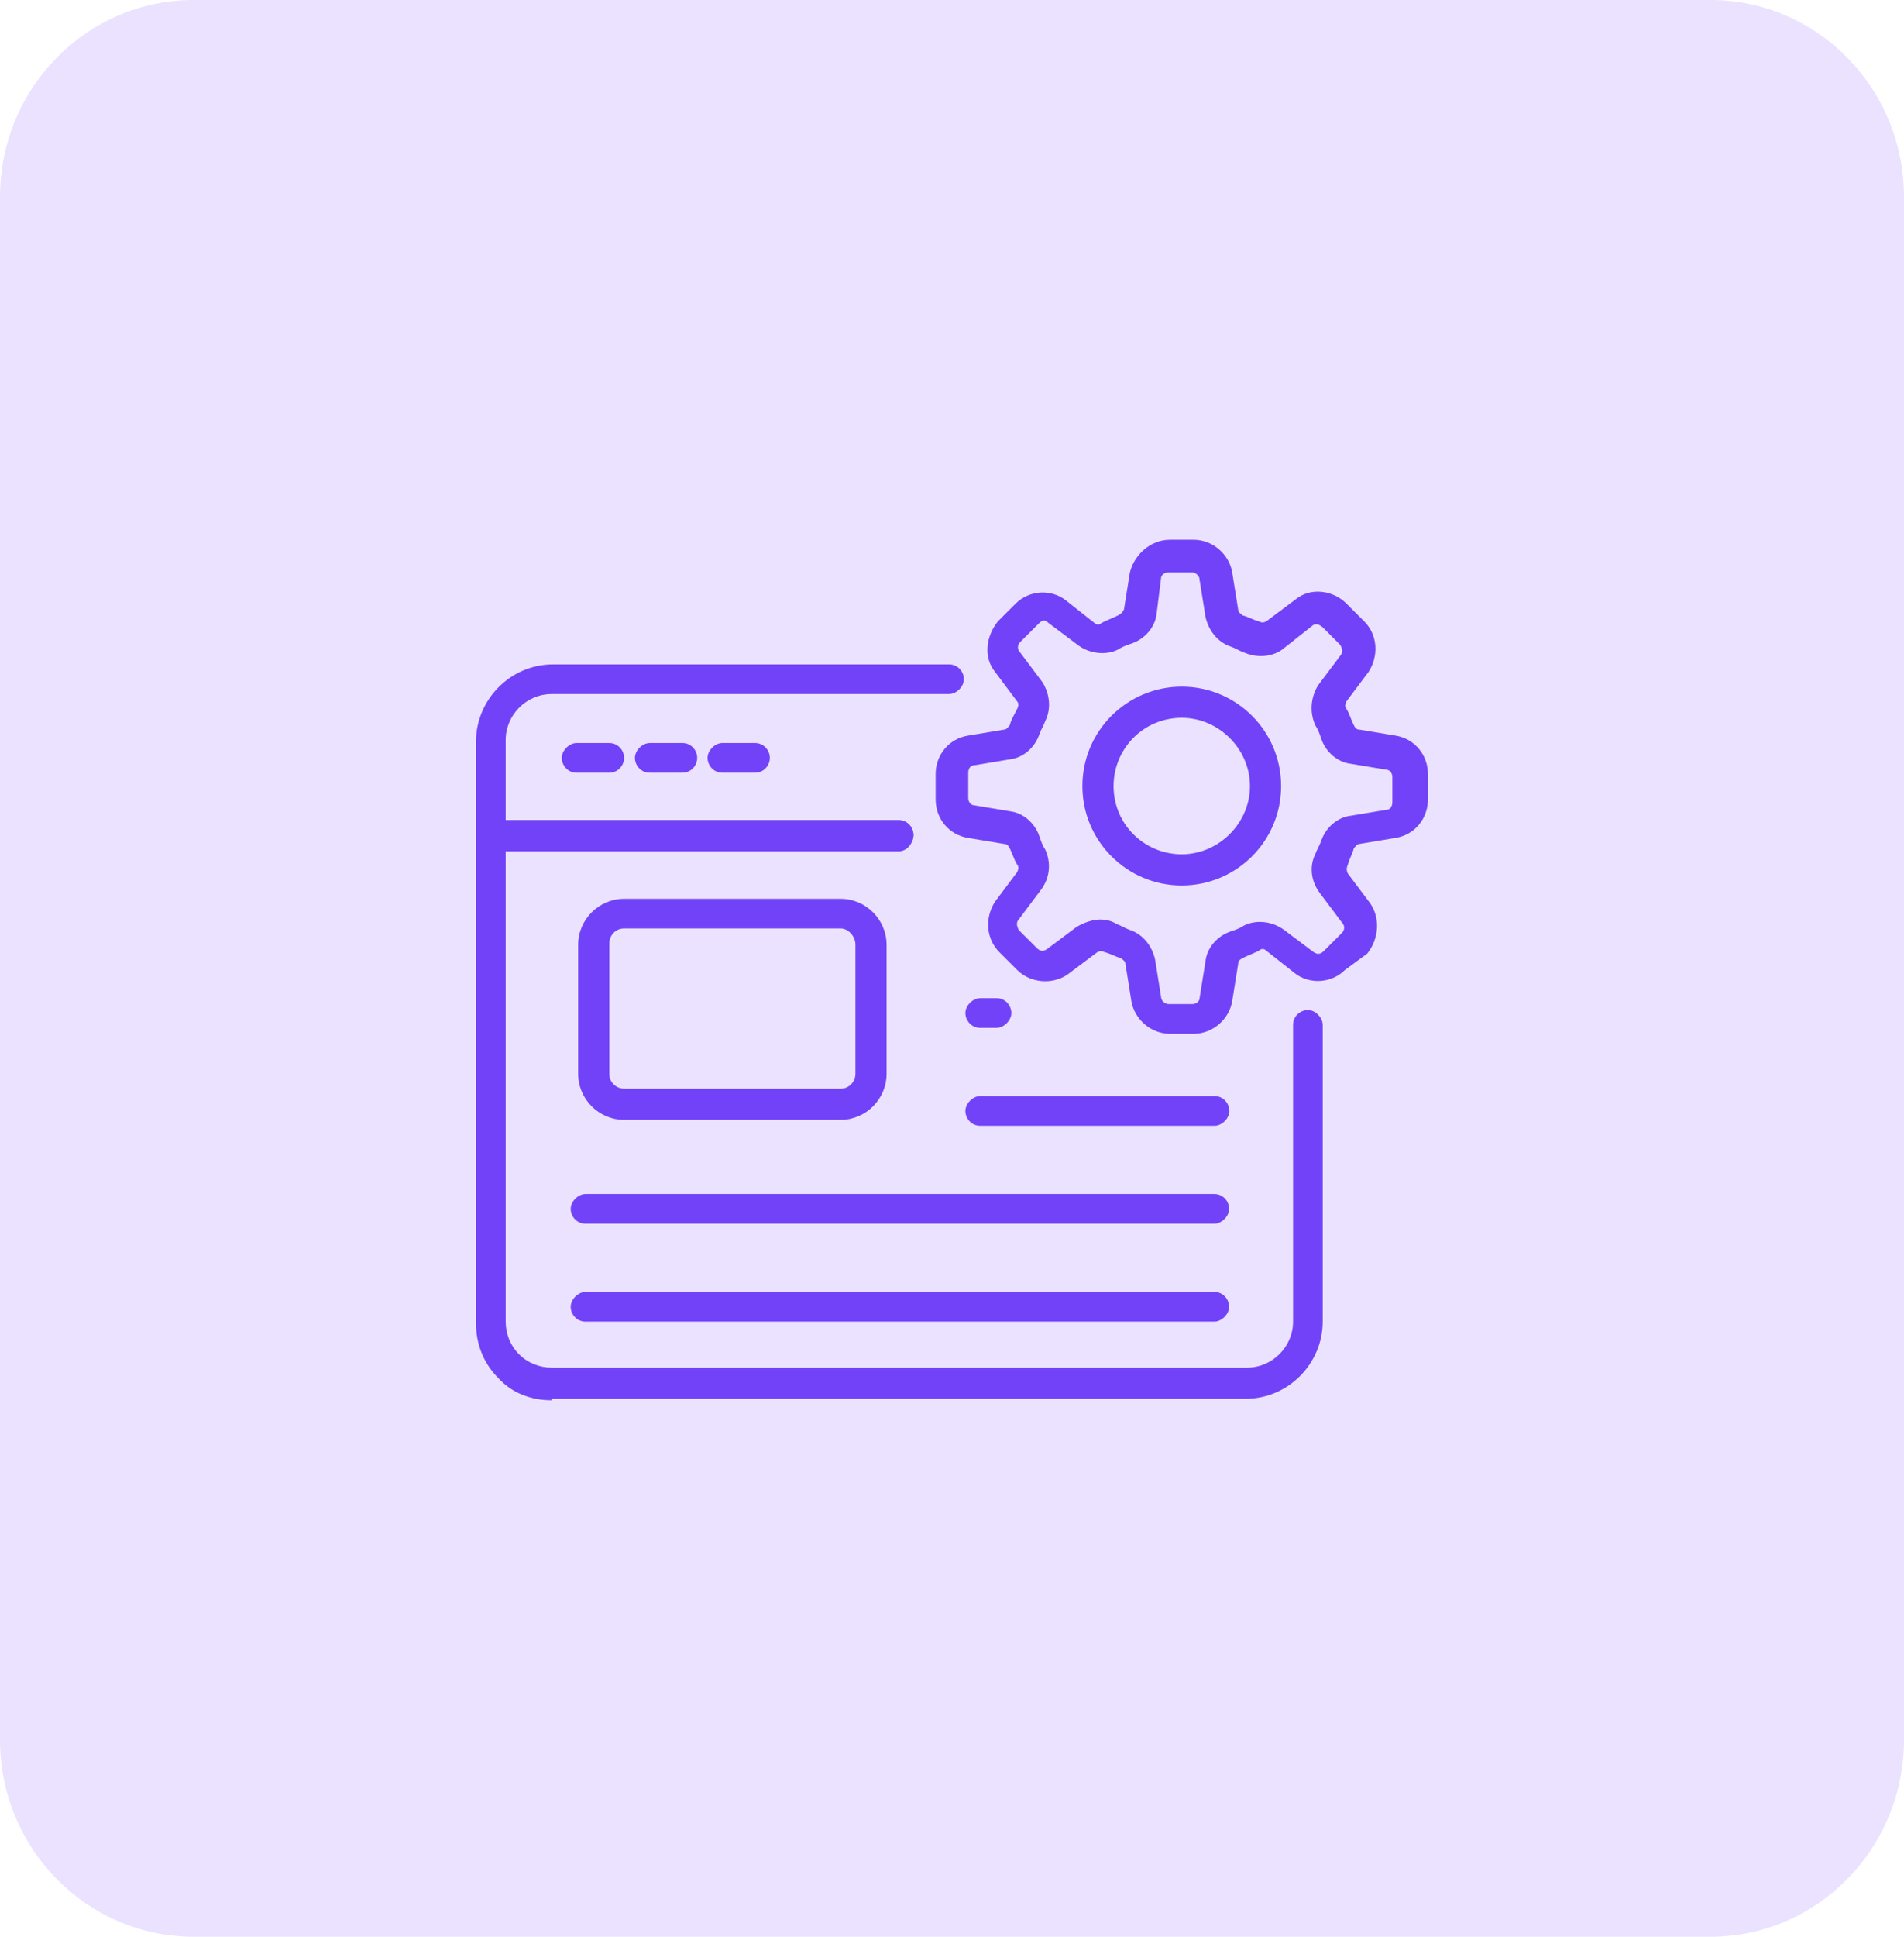 <svg width="60" height="61" viewBox="0 0 60 61" fill="none" xmlns="http://www.w3.org/2000/svg">
<g clip-path="url(#clip0_2306_862)">
<path opacity="0.15" d="M53.898 0H6.102C2.732 0 0 2.777 0 6.203V54.797C0 58.223 2.732 61 6.102 61H53.898C57.268 61 60 58.223 60 54.797V6.203C60 2.777 57.268 0 53.898 0Z" fill="#7142F8"/>
<path d="M28.318 26.814H15.467C15.187 26.814 15 26.58 15 26.346V23.356C15 22.047 16.075 20.926 17.43 20.926H29.907C30.187 20.926 30.374 21.159 30.374 21.393C30.374 21.627 30.14 21.86 29.907 21.86H17.383C16.589 21.86 15.935 22.515 15.935 23.309V25.832H28.318C28.598 25.832 28.785 26.066 28.785 26.299C28.785 26.533 28.598 26.814 28.318 26.814Z" fill="#7142F8"/>
<path d="M17.383 44.103C16.729 44.103 16.122 43.869 15.701 43.402C15.234 42.935 15 42.327 15 41.673V26.299C15 26.019 15.234 25.832 15.467 25.832H28.318C28.598 25.832 28.785 26.066 28.785 26.299C28.785 26.533 28.551 26.767 28.318 26.767H15.935V41.626C15.935 42 16.075 42.374 16.355 42.654C16.636 42.935 17.009 43.075 17.383 43.075H39.299C40.093 43.075 40.748 42.421 40.748 41.626V32.281C40.748 32 40.981 31.813 41.215 31.813C41.449 31.813 41.682 32.047 41.682 32.281V41.626C41.682 42.935 40.608 44.056 39.252 44.056H17.383V44.103Z" fill="#7142F8"/>
<path d="M19.198 24.337H18.17C17.89 24.337 17.703 24.103 17.703 23.87C17.703 23.636 17.937 23.402 18.17 23.402H19.198C19.479 23.402 19.666 23.636 19.666 23.87C19.666 24.103 19.479 24.337 19.198 24.337Z" fill="#7142F8"/>
<path d="M21.503 24.337H20.475C20.195 24.337 20.008 24.103 20.008 23.87C20.008 23.636 20.241 23.402 20.475 23.402H21.503C21.784 23.402 21.97 23.636 21.97 23.87C21.97 24.103 21.784 24.337 21.503 24.337Z" fill="#7142F8"/>
<path d="M23.792 24.337H22.764C22.484 24.337 22.297 24.103 22.297 23.87C22.297 23.636 22.53 23.402 22.764 23.402H23.792C24.073 23.402 24.259 23.636 24.259 23.87C24.259 24.103 24.073 24.337 23.792 24.337Z" fill="#7142F8"/>
<path d="M26.49 35.271H19.667C18.873 35.271 18.219 34.617 18.219 33.822V29.757C18.219 28.963 18.873 28.309 19.667 28.309H26.49C27.284 28.309 27.938 28.963 27.938 29.757V33.822C27.938 34.617 27.284 35.271 26.49 35.271ZM26.49 29.243H19.667C19.387 29.243 19.2 29.477 19.2 29.71V33.822C19.2 34.103 19.434 34.29 19.667 34.29H26.49C26.77 34.29 26.957 34.056 26.957 33.822V29.757C26.957 29.477 26.723 29.243 26.49 29.243Z" fill="#7142F8"/>
<path d="M31.403 32.374H30.889C30.609 32.374 30.422 32.14 30.422 31.907C30.422 31.673 30.655 31.439 30.889 31.439H31.403C31.684 31.439 31.87 31.673 31.87 31.907C31.87 32.14 31.637 32.374 31.403 32.374Z" fill="#7142F8"/>
<path d="M38.272 35.458H30.889C30.609 35.458 30.422 35.224 30.422 34.991C30.422 34.757 30.655 34.523 30.889 34.523H38.272C38.553 34.523 38.74 34.757 38.74 34.991C38.74 35.224 38.506 35.458 38.272 35.458Z" fill="#7142F8"/>
<path d="M38.265 38.542H18.452C18.171 38.542 17.984 38.308 17.984 38.075C17.984 37.841 18.218 37.607 18.452 37.607H38.265C38.545 37.607 38.732 37.841 38.732 38.075C38.732 38.308 38.498 38.542 38.265 38.542Z" fill="#7142F8"/>
<path d="M38.265 41.626H18.452C18.171 41.626 17.984 41.392 17.984 41.159C17.984 40.925 18.218 40.691 18.452 40.691H38.265C38.545 40.691 38.732 40.925 38.732 41.159C38.732 41.392 38.498 41.626 38.265 41.626Z" fill="#7142F8"/>
<path d="M37.615 32.561H36.868C36.26 32.561 35.746 32.093 35.653 31.532L35.466 30.364C35.466 30.271 35.372 30.224 35.325 30.177C35.139 30.131 34.998 30.037 34.812 29.991C34.718 29.944 34.671 29.944 34.578 29.991L33.643 30.691C33.176 31.018 32.475 30.972 32.054 30.551L31.494 29.991C31.073 29.57 31.026 28.916 31.354 28.402L32.054 27.467C32.101 27.374 32.101 27.28 32.054 27.233C31.961 27.093 31.914 26.906 31.821 26.72C31.774 26.626 31.727 26.579 31.634 26.579L30.512 26.392C29.905 26.299 29.484 25.785 29.484 25.177V24.383C29.484 23.776 29.905 23.262 30.512 23.168L31.634 22.981C31.727 22.981 31.774 22.888 31.821 22.841C31.868 22.654 31.961 22.514 32.054 22.327C32.101 22.234 32.101 22.14 32.054 22.093L31.354 21.159C30.98 20.692 31.073 20.037 31.447 19.57L32.008 19.009C32.428 18.589 33.129 18.542 33.596 18.916L34.484 19.617C34.578 19.71 34.671 19.663 34.718 19.617C34.905 19.523 35.045 19.477 35.232 19.383C35.325 19.336 35.372 19.29 35.419 19.196L35.606 18.028C35.746 17.467 36.26 17 36.868 17H37.615C38.223 17 38.737 17.467 38.83 18.028L39.017 19.196C39.017 19.29 39.111 19.336 39.157 19.383C39.344 19.43 39.484 19.523 39.671 19.57C39.765 19.617 39.812 19.617 39.905 19.57L40.84 18.869C41.307 18.495 42.008 18.589 42.428 19.009L42.989 19.57C43.41 19.991 43.456 20.645 43.129 21.159L42.428 22.093C42.382 22.187 42.382 22.28 42.428 22.327C42.522 22.467 42.569 22.654 42.662 22.841C42.709 22.934 42.755 22.981 42.849 22.981L43.97 23.168C44.578 23.262 44.998 23.776 44.998 24.383V25.177C44.998 25.785 44.578 26.299 43.97 26.392L42.849 26.579C42.755 26.579 42.709 26.673 42.662 26.72C42.615 26.906 42.522 27.047 42.475 27.233C42.428 27.327 42.428 27.42 42.475 27.514L43.176 28.448C43.503 28.916 43.456 29.57 43.083 30.037L42.382 30.551C41.961 30.972 41.26 31.018 40.793 30.645L39.905 29.944C39.812 29.85 39.718 29.897 39.671 29.944C39.484 30.037 39.344 30.084 39.157 30.177C39.064 30.224 39.017 30.271 39.017 30.364L38.83 31.532C38.737 32.093 38.223 32.561 37.615 32.561ZM34.671 28.962C34.858 28.962 35.045 29.009 35.185 29.103C35.325 29.149 35.466 29.243 35.606 29.29C36.026 29.43 36.307 29.804 36.4 30.224L36.587 31.392C36.587 31.532 36.727 31.626 36.821 31.626H37.569C37.709 31.626 37.802 31.532 37.802 31.439L37.989 30.271C38.036 29.85 38.363 29.477 38.783 29.336C38.924 29.29 39.064 29.243 39.204 29.149C39.578 28.962 40.092 29.009 40.466 29.29L41.4 29.991C41.541 30.084 41.634 30.037 41.727 29.944L42.288 29.383C42.382 29.29 42.382 29.149 42.288 29.056L41.587 28.121C41.307 27.747 41.26 27.28 41.447 26.906C41.494 26.766 41.587 26.626 41.634 26.486C41.774 26.065 42.148 25.738 42.569 25.692L43.69 25.505C43.83 25.505 43.877 25.364 43.877 25.271V24.477C43.877 24.336 43.783 24.243 43.69 24.243L42.569 24.056C42.148 24.009 41.774 23.682 41.634 23.262C41.587 23.121 41.541 22.981 41.447 22.841C41.26 22.421 41.307 21.953 41.541 21.579L42.241 20.645C42.335 20.551 42.288 20.411 42.241 20.318L41.681 19.757C41.634 19.71 41.541 19.663 41.494 19.663C41.447 19.663 41.4 19.663 41.353 19.71L40.466 20.411C40.139 20.692 39.625 20.738 39.204 20.551C39.064 20.505 38.924 20.411 38.783 20.364C38.363 20.224 38.083 19.85 37.989 19.43L37.802 18.262C37.802 18.122 37.662 18.028 37.569 18.028H36.821C36.681 18.028 36.587 18.122 36.587 18.215L36.447 19.336C36.4 19.757 36.073 20.131 35.653 20.271C35.512 20.318 35.372 20.364 35.232 20.458C34.858 20.645 34.344 20.598 33.97 20.318L33.036 19.617C32.896 19.477 32.802 19.57 32.709 19.663L32.148 20.224C32.054 20.318 32.054 20.458 32.148 20.551L32.849 21.486C33.083 21.86 33.129 22.327 32.942 22.701C32.896 22.841 32.802 22.981 32.755 23.121C32.615 23.542 32.241 23.869 31.821 23.916L30.699 24.103C30.559 24.103 30.512 24.243 30.512 24.336V25.131C30.512 25.271 30.606 25.364 30.699 25.364L31.821 25.551C32.241 25.598 32.615 25.925 32.755 26.346C32.802 26.486 32.849 26.626 32.942 26.766C33.129 27.187 33.083 27.654 32.802 28.028L32.101 28.962C32.008 29.056 32.054 29.196 32.101 29.29L32.662 29.85C32.755 29.944 32.849 29.991 32.989 29.897L33.924 29.196C34.157 29.056 34.438 28.962 34.671 28.962Z" fill="#7142F8"/>
<path d="M37.24 27.889C35.511 27.889 34.109 26.487 34.109 24.758C34.109 23.029 35.511 21.627 37.24 21.627C38.969 21.627 40.371 23.029 40.371 24.758C40.371 26.487 38.969 27.889 37.24 27.889ZM37.24 22.608C36.025 22.608 35.091 23.59 35.091 24.758C35.091 25.973 36.072 26.907 37.24 26.907C38.408 26.907 39.39 25.926 39.39 24.758C39.39 23.59 38.408 22.608 37.24 22.608Z" fill="#7142F8"/>
</g>
<defs>
<clipPath id="clip0_2306_862">
<rect width="60" height="61" fill="white"/>
</clipPath>
</defs>
</svg>
